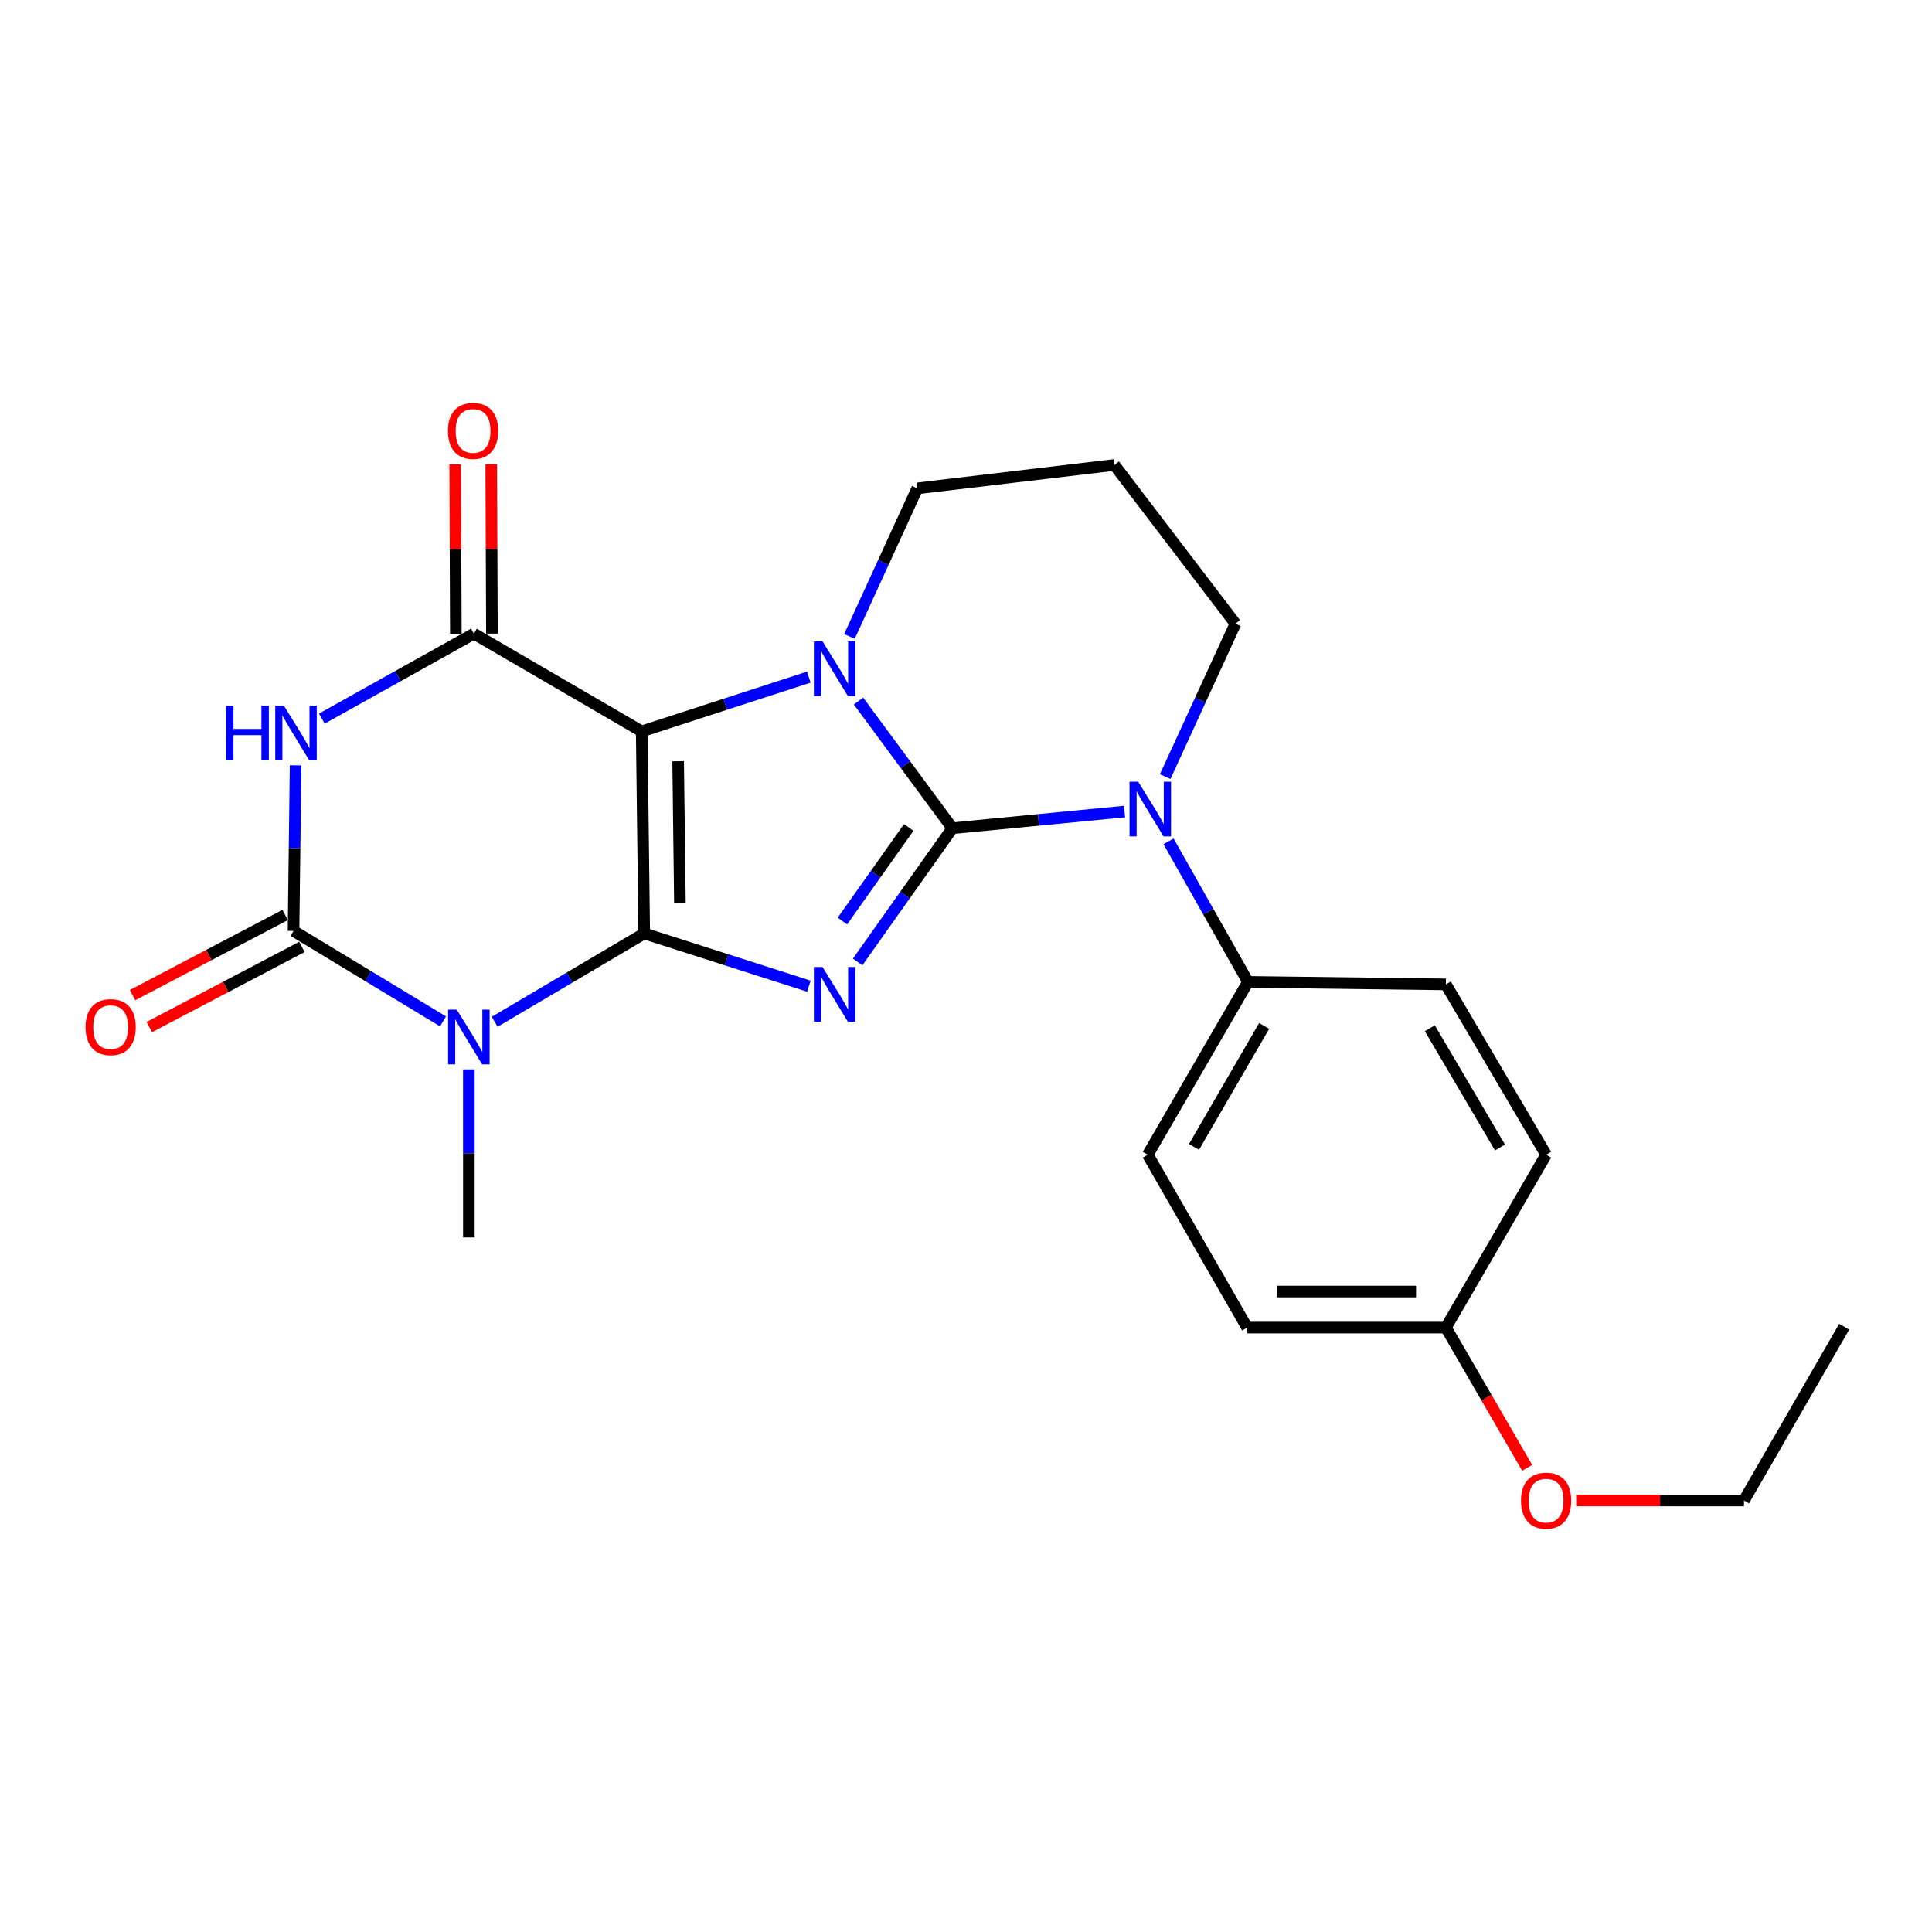 <?xml version='1.0' encoding='iso-8859-1'?>
<svg version='1.1' baseProfile='full'
              xmlns='http://www.w3.org/2000/svg'
                      xmlns:rdkit='http://www.rdkit.org/xml'
                      xmlns:xlink='http://www.w3.org/1999/xlink'
                  xml:space='preserve'
width='1000px' height='1000px' viewBox='0 0 1000 1000'>
<!-- END OF HEADER -->
<rect style='opacity:1.0;fill:#FFFFFF;stroke:none' width='1000' height='1000' x='0' y='0'> </rect>
<path class='bond-1' d='M 333.452,483.154 L 376.068,496.796' style='fill:none;fill-rule:evenodd;stroke:#000000;stroke-width:6px;stroke-linecap:butt;stroke-linejoin:miter;stroke-opacity:1' />
<path class='bond-1' d='M 376.068,496.796 L 418.684,510.438' style='fill:none;fill-rule:evenodd;stroke:#0000FF;stroke-width:6px;stroke-linecap:butt;stroke-linejoin:miter;stroke-opacity:1' />
<path class='bond-2' d='M 333.452,483.154 L 332.145,378.558' style='fill:none;fill-rule:evenodd;stroke:#000000;stroke-width:6px;stroke-linecap:butt;stroke-linejoin:miter;stroke-opacity:1' />
<path class='bond-2' d='M 351.923,467.231 L 351.008,394.014' style='fill:none;fill-rule:evenodd;stroke:#000000;stroke-width:6px;stroke-linecap:butt;stroke-linejoin:miter;stroke-opacity:1' />
<path class='bond-4' d='M 333.452,483.154 L 294.754,506.005' style='fill:none;fill-rule:evenodd;stroke:#000000;stroke-width:6px;stroke-linecap:butt;stroke-linejoin:miter;stroke-opacity:1' />
<path class='bond-4' d='M 294.754,506.005 L 256.056,528.855' style='fill:none;fill-rule:evenodd;stroke:#0000FF;stroke-width:6px;stroke-linecap:butt;stroke-linejoin:miter;stroke-opacity:1' />
<path class='bond-0' d='M 492.954,428.693 L 468.433,463.301' style='fill:none;fill-rule:evenodd;stroke:#000000;stroke-width:6px;stroke-linecap:butt;stroke-linejoin:miter;stroke-opacity:1' />
<path class='bond-0' d='M 468.433,463.301 L 443.912,497.908' style='fill:none;fill-rule:evenodd;stroke:#0000FF;stroke-width:6px;stroke-linecap:butt;stroke-linejoin:miter;stroke-opacity:1' />
<path class='bond-0' d='M 470.365,428.283 L 453.201,452.508' style='fill:none;fill-rule:evenodd;stroke:#000000;stroke-width:6px;stroke-linecap:butt;stroke-linejoin:miter;stroke-opacity:1' />
<path class='bond-0' d='M 453.201,452.508 L 436.036,476.733' style='fill:none;fill-rule:evenodd;stroke:#0000FF;stroke-width:6px;stroke-linecap:butt;stroke-linejoin:miter;stroke-opacity:1' />
<path class='bond-8' d='M 492.954,428.693 L 537.512,424.376' style='fill:none;fill-rule:evenodd;stroke:#000000;stroke-width:6px;stroke-linecap:butt;stroke-linejoin:miter;stroke-opacity:1' />
<path class='bond-8' d='M 537.512,424.376 L 582.07,420.058' style='fill:none;fill-rule:evenodd;stroke:#0000FF;stroke-width:6px;stroke-linecap:butt;stroke-linejoin:miter;stroke-opacity:1' />
<path class='bond-25' d='M 492.954,428.693 L 468.656,395.778' style='fill:none;fill-rule:evenodd;stroke:#000000;stroke-width:6px;stroke-linecap:butt;stroke-linejoin:miter;stroke-opacity:1' />
<path class='bond-25' d='M 468.656,395.778 L 444.358,362.862' style='fill:none;fill-rule:evenodd;stroke:#0000FF;stroke-width:6px;stroke-linecap:butt;stroke-linejoin:miter;stroke-opacity:1' />
<path class='bond-3' d='M 332.145,378.558 L 375.396,364.517' style='fill:none;fill-rule:evenodd;stroke:#000000;stroke-width:6px;stroke-linecap:butt;stroke-linejoin:miter;stroke-opacity:1' />
<path class='bond-3' d='M 375.396,364.517 L 418.647,350.476' style='fill:none;fill-rule:evenodd;stroke:#0000FF;stroke-width:6px;stroke-linecap:butt;stroke-linejoin:miter;stroke-opacity:1' />
<path class='bond-7' d='M 332.145,378.558 L 245.284,327.987' style='fill:none;fill-rule:evenodd;stroke:#000000;stroke-width:6px;stroke-linecap:butt;stroke-linejoin:miter;stroke-opacity:1' />
<path class='bond-12' d='M 439.675,329.41 L 457.229,291.097' style='fill:none;fill-rule:evenodd;stroke:#0000FF;stroke-width:6px;stroke-linecap:butt;stroke-linejoin:miter;stroke-opacity:1' />
<path class='bond-12' d='M 457.229,291.097 L 474.783,252.783' style='fill:none;fill-rule:evenodd;stroke:#000000;stroke-width:6px;stroke-linecap:butt;stroke-linejoin:miter;stroke-opacity:1' />
<path class='bond-5' d='M 229.289,528.653 L 190.61,505.255' style='fill:none;fill-rule:evenodd;stroke:#0000FF;stroke-width:6px;stroke-linecap:butt;stroke-linejoin:miter;stroke-opacity:1' />
<path class='bond-5' d='M 190.61,505.255 L 151.931,481.857' style='fill:none;fill-rule:evenodd;stroke:#000000;stroke-width:6px;stroke-linecap:butt;stroke-linejoin:miter;stroke-opacity:1' />
<path class='bond-13' d='M 242.681,553.507 L 242.681,596.998' style='fill:none;fill-rule:evenodd;stroke:#0000FF;stroke-width:6px;stroke-linecap:butt;stroke-linejoin:miter;stroke-opacity:1' />
<path class='bond-13' d='M 242.681,596.998 L 242.681,640.489' style='fill:none;fill-rule:evenodd;stroke:#000000;stroke-width:6px;stroke-linecap:butt;stroke-linejoin:miter;stroke-opacity:1' />
<path class='bond-6' d='M 151.931,481.857 L 152.469,438.999' style='fill:none;fill-rule:evenodd;stroke:#000000;stroke-width:6px;stroke-linecap:butt;stroke-linejoin:miter;stroke-opacity:1' />
<path class='bond-6' d='M 152.469,438.999 L 153.007,396.14' style='fill:none;fill-rule:evenodd;stroke:#0000FF;stroke-width:6px;stroke-linecap:butt;stroke-linejoin:miter;stroke-opacity:1' />
<path class='bond-10' d='M 147.592,473.593 L 108.098,494.329' style='fill:none;fill-rule:evenodd;stroke:#000000;stroke-width:6px;stroke-linecap:butt;stroke-linejoin:miter;stroke-opacity:1' />
<path class='bond-10' d='M 108.098,494.329 L 68.605,515.064' style='fill:none;fill-rule:evenodd;stroke:#FF0000;stroke-width:6px;stroke-linecap:butt;stroke-linejoin:miter;stroke-opacity:1' />
<path class='bond-10' d='M 156.27,490.122 L 116.776,510.857' style='fill:none;fill-rule:evenodd;stroke:#000000;stroke-width:6px;stroke-linecap:butt;stroke-linejoin:miter;stroke-opacity:1' />
<path class='bond-10' d='M 116.776,510.857 L 77.283,531.593' style='fill:none;fill-rule:evenodd;stroke:#FF0000;stroke-width:6px;stroke-linecap:butt;stroke-linejoin:miter;stroke-opacity:1' />
<path class='bond-24' d='M 166.593,371.946 L 205.939,349.966' style='fill:none;fill-rule:evenodd;stroke:#0000FF;stroke-width:6px;stroke-linecap:butt;stroke-linejoin:miter;stroke-opacity:1' />
<path class='bond-24' d='M 205.939,349.966 L 245.284,327.987' style='fill:none;fill-rule:evenodd;stroke:#000000;stroke-width:6px;stroke-linecap:butt;stroke-linejoin:miter;stroke-opacity:1' />
<path class='bond-11' d='M 254.618,327.949 L 254.441,284.126' style='fill:none;fill-rule:evenodd;stroke:#000000;stroke-width:6px;stroke-linecap:butt;stroke-linejoin:miter;stroke-opacity:1' />
<path class='bond-11' d='M 254.441,284.126 L 254.264,240.303' style='fill:none;fill-rule:evenodd;stroke:#FF0000;stroke-width:6px;stroke-linecap:butt;stroke-linejoin:miter;stroke-opacity:1' />
<path class='bond-11' d='M 235.95,328.025 L 235.773,284.202' style='fill:none;fill-rule:evenodd;stroke:#000000;stroke-width:6px;stroke-linecap:butt;stroke-linejoin:miter;stroke-opacity:1' />
<path class='bond-11' d='M 235.773,284.202 L 235.595,240.379' style='fill:none;fill-rule:evenodd;stroke:#FF0000;stroke-width:6px;stroke-linecap:butt;stroke-linejoin:miter;stroke-opacity:1' />
<path class='bond-9' d='M 604.84,435.497 L 625.397,471.859' style='fill:none;fill-rule:evenodd;stroke:#0000FF;stroke-width:6px;stroke-linecap:butt;stroke-linejoin:miter;stroke-opacity:1' />
<path class='bond-9' d='M 625.397,471.859 L 645.954,508.222' style='fill:none;fill-rule:evenodd;stroke:#000000;stroke-width:6px;stroke-linecap:butt;stroke-linejoin:miter;stroke-opacity:1' />
<path class='bond-16' d='M 603.099,401.968 L 621.28,362.384' style='fill:none;fill-rule:evenodd;stroke:#0000FF;stroke-width:6px;stroke-linecap:butt;stroke-linejoin:miter;stroke-opacity:1' />
<path class='bond-16' d='M 621.28,362.384 L 639.461,322.801' style='fill:none;fill-rule:evenodd;stroke:#000000;stroke-width:6px;stroke-linecap:butt;stroke-linejoin:miter;stroke-opacity:1' />
<path class='bond-14' d='M 645.954,508.222 L 594.076,597.686' style='fill:none;fill-rule:evenodd;stroke:#000000;stroke-width:6px;stroke-linecap:butt;stroke-linejoin:miter;stroke-opacity:1' />
<path class='bond-14' d='M 654.322,531.006 L 618.007,593.631' style='fill:none;fill-rule:evenodd;stroke:#000000;stroke-width:6px;stroke-linecap:butt;stroke-linejoin:miter;stroke-opacity:1' />
<path class='bond-15' d='M 645.954,508.222 L 748.382,509.518' style='fill:none;fill-rule:evenodd;stroke:#000000;stroke-width:6px;stroke-linecap:butt;stroke-linejoin:miter;stroke-opacity:1' />
<path class='bond-17' d='M 474.783,252.783 L 576.797,240.67' style='fill:none;fill-rule:evenodd;stroke:#000000;stroke-width:6px;stroke-linecap:butt;stroke-linejoin:miter;stroke-opacity:1' />
<path class='bond-19' d='M 594.076,597.686 L 645.518,687.16' style='fill:none;fill-rule:evenodd;stroke:#000000;stroke-width:6px;stroke-linecap:butt;stroke-linejoin:miter;stroke-opacity:1' />
<path class='bond-20' d='M 748.382,509.518 L 800.26,597.686' style='fill:none;fill-rule:evenodd;stroke:#000000;stroke-width:6px;stroke-linecap:butt;stroke-linejoin:miter;stroke-opacity:1' />
<path class='bond-20' d='M 740.074,532.211 L 776.388,593.928' style='fill:none;fill-rule:evenodd;stroke:#000000;stroke-width:6px;stroke-linecap:butt;stroke-linejoin:miter;stroke-opacity:1' />
<path class='bond-26' d='M 639.461,322.801 L 576.797,240.67' style='fill:none;fill-rule:evenodd;stroke:#000000;stroke-width:6px;stroke-linecap:butt;stroke-linejoin:miter;stroke-opacity:1' />
<path class='bond-18' d='M 748.382,687.16 L 800.26,597.686' style='fill:none;fill-rule:evenodd;stroke:#000000;stroke-width:6px;stroke-linecap:butt;stroke-linejoin:miter;stroke-opacity:1' />
<path class='bond-21' d='M 748.382,687.16 L 769.42,723.45' style='fill:none;fill-rule:evenodd;stroke:#000000;stroke-width:6px;stroke-linecap:butt;stroke-linejoin:miter;stroke-opacity:1' />
<path class='bond-21' d='M 769.42,723.45 L 790.459,759.739' style='fill:none;fill-rule:evenodd;stroke:#FF0000;stroke-width:6px;stroke-linecap:butt;stroke-linejoin:miter;stroke-opacity:1' />
<path class='bond-27' d='M 748.382,687.16 L 645.518,687.16' style='fill:none;fill-rule:evenodd;stroke:#000000;stroke-width:6px;stroke-linecap:butt;stroke-linejoin:miter;stroke-opacity:1' />
<path class='bond-27' d='M 732.952,668.491 L 660.948,668.491' style='fill:none;fill-rule:evenodd;stroke:#000000;stroke-width:6px;stroke-linecap:butt;stroke-linejoin:miter;stroke-opacity:1' />
<path class='bond-22' d='M 815.821,776.645 L 859.254,776.645' style='fill:none;fill-rule:evenodd;stroke:#FF0000;stroke-width:6px;stroke-linecap:butt;stroke-linejoin:miter;stroke-opacity:1' />
<path class='bond-22' d='M 859.254,776.645 L 902.688,776.645' style='fill:none;fill-rule:evenodd;stroke:#000000;stroke-width:6px;stroke-linecap:butt;stroke-linejoin:miter;stroke-opacity:1' />
<path class='bond-23' d='M 902.688,776.645 L 954.545,686.714' style='fill:none;fill-rule:evenodd;stroke:#000000;stroke-width:6px;stroke-linecap:butt;stroke-linejoin:miter;stroke-opacity:1' />
<path  class='atom-2' d='M 425.752 500.544
L 435.032 515.544
Q 435.952 517.024, 437.432 519.704
Q 438.912 522.384, 438.992 522.544
L 438.992 500.544
L 442.752 500.544
L 442.752 528.864
L 438.872 528.864
L 428.912 512.464
Q 427.752 510.544, 426.512 508.344
Q 425.312 506.144, 424.952 505.464
L 424.952 528.864
L 421.272 528.864
L 421.272 500.544
L 425.752 500.544
' fill='#0000FF'/>
<path  class='atom-4' d='M 425.752 331.977
L 435.032 346.977
Q 435.952 348.457, 437.432 351.137
Q 438.912 353.817, 438.992 353.977
L 438.992 331.977
L 442.752 331.977
L 442.752 360.297
L 438.872 360.297
L 428.912 343.897
Q 427.752 341.977, 426.512 339.777
Q 425.312 337.577, 424.952 336.897
L 424.952 360.297
L 421.272 360.297
L 421.272 331.977
L 425.752 331.977
' fill='#0000FF'/>
<path  class='atom-5' d='M 236.421 522.593
L 245.701 537.593
Q 246.621 539.073, 248.101 541.753
Q 249.581 544.433, 249.661 544.593
L 249.661 522.593
L 253.421 522.593
L 253.421 550.913
L 249.541 550.913
L 239.581 534.513
Q 238.421 532.593, 237.181 530.393
Q 235.981 528.193, 235.621 527.513
L 235.621 550.913
L 231.941 550.913
L 231.941 522.593
L 236.421 522.593
' fill='#0000FF'/>
<path  class='atom-7' d='M 116.997 365.259
L 120.837 365.259
L 120.837 377.299
L 135.317 377.299
L 135.317 365.259
L 139.157 365.259
L 139.157 393.579
L 135.317 393.579
L 135.317 380.499
L 120.837 380.499
L 120.837 393.579
L 116.997 393.579
L 116.997 365.259
' fill='#0000FF'/>
<path  class='atom-7' d='M 146.957 365.259
L 156.237 380.259
Q 157.157 381.739, 158.637 384.419
Q 160.117 387.099, 160.197 387.259
L 160.197 365.259
L 163.957 365.259
L 163.957 393.579
L 160.077 393.579
L 150.117 377.179
Q 148.957 375.259, 147.717 373.059
Q 146.517 370.859, 146.157 370.179
L 146.157 393.579
L 142.477 393.579
L 142.477 365.259
L 146.957 365.259
' fill='#0000FF'/>
<path  class='atom-9' d='M 589.123 404.608
L 598.403 419.608
Q 599.323 421.088, 600.803 423.768
Q 602.283 426.448, 602.363 426.608
L 602.363 404.608
L 606.123 404.608
L 606.123 432.928
L 602.243 432.928
L 592.283 416.528
Q 591.123 414.608, 589.883 412.408
Q 588.683 410.208, 588.323 409.528
L 588.323 432.928
L 584.643 432.928
L 584.643 404.608
L 589.123 404.608
' fill='#0000FF'/>
<path  class='atom-11' d='M 44.271 531.637
Q 44.271 524.837, 47.631 521.037
Q 50.991 517.237, 57.271 517.237
Q 63.551 517.237, 66.911 521.037
Q 70.271 524.837, 70.271 531.637
Q 70.271 538.517, 66.871 542.437
Q 63.471 546.317, 57.271 546.317
Q 51.031 546.317, 47.631 542.437
Q 44.271 538.557, 44.271 531.637
M 57.271 543.117
Q 61.591 543.117, 63.911 540.237
Q 66.271 537.317, 66.271 531.637
Q 66.271 526.077, 63.911 523.277
Q 61.591 520.437, 57.271 520.437
Q 52.951 520.437, 50.591 523.237
Q 48.271 526.037, 48.271 531.637
Q 48.271 537.357, 50.591 540.237
Q 52.951 543.117, 57.271 543.117
' fill='#FF0000'/>
<path  class='atom-12' d='M 231.859 223.035
Q 231.859 216.235, 235.219 212.435
Q 238.579 208.635, 244.859 208.635
Q 251.139 208.635, 254.499 212.435
Q 257.859 216.235, 257.859 223.035
Q 257.859 229.915, 254.459 233.835
Q 251.059 237.715, 244.859 237.715
Q 238.619 237.715, 235.219 233.835
Q 231.859 229.955, 231.859 223.035
M 244.859 234.515
Q 249.179 234.515, 251.499 231.635
Q 253.859 228.715, 253.859 223.035
Q 253.859 217.475, 251.499 214.675
Q 249.179 211.835, 244.859 211.835
Q 240.539 211.835, 238.179 214.635
Q 235.859 217.435, 235.859 223.035
Q 235.859 228.755, 238.179 231.635
Q 240.539 234.515, 244.859 234.515
' fill='#FF0000'/>
<path  class='atom-22' d='M 787.26 776.725
Q 787.26 769.925, 790.62 766.125
Q 793.98 762.325, 800.26 762.325
Q 806.54 762.325, 809.9 766.125
Q 813.26 769.925, 813.26 776.725
Q 813.26 783.605, 809.86 787.525
Q 806.46 791.405, 800.26 791.405
Q 794.02 791.405, 790.62 787.525
Q 787.26 783.645, 787.26 776.725
M 800.26 788.205
Q 804.58 788.205, 806.9 785.325
Q 809.26 782.405, 809.26 776.725
Q 809.26 771.165, 806.9 768.365
Q 804.58 765.525, 800.26 765.525
Q 795.94 765.525, 793.58 768.325
Q 791.26 771.125, 791.26 776.725
Q 791.26 782.445, 793.58 785.325
Q 795.94 788.205, 800.26 788.205
' fill='#FF0000'/>
</svg>
